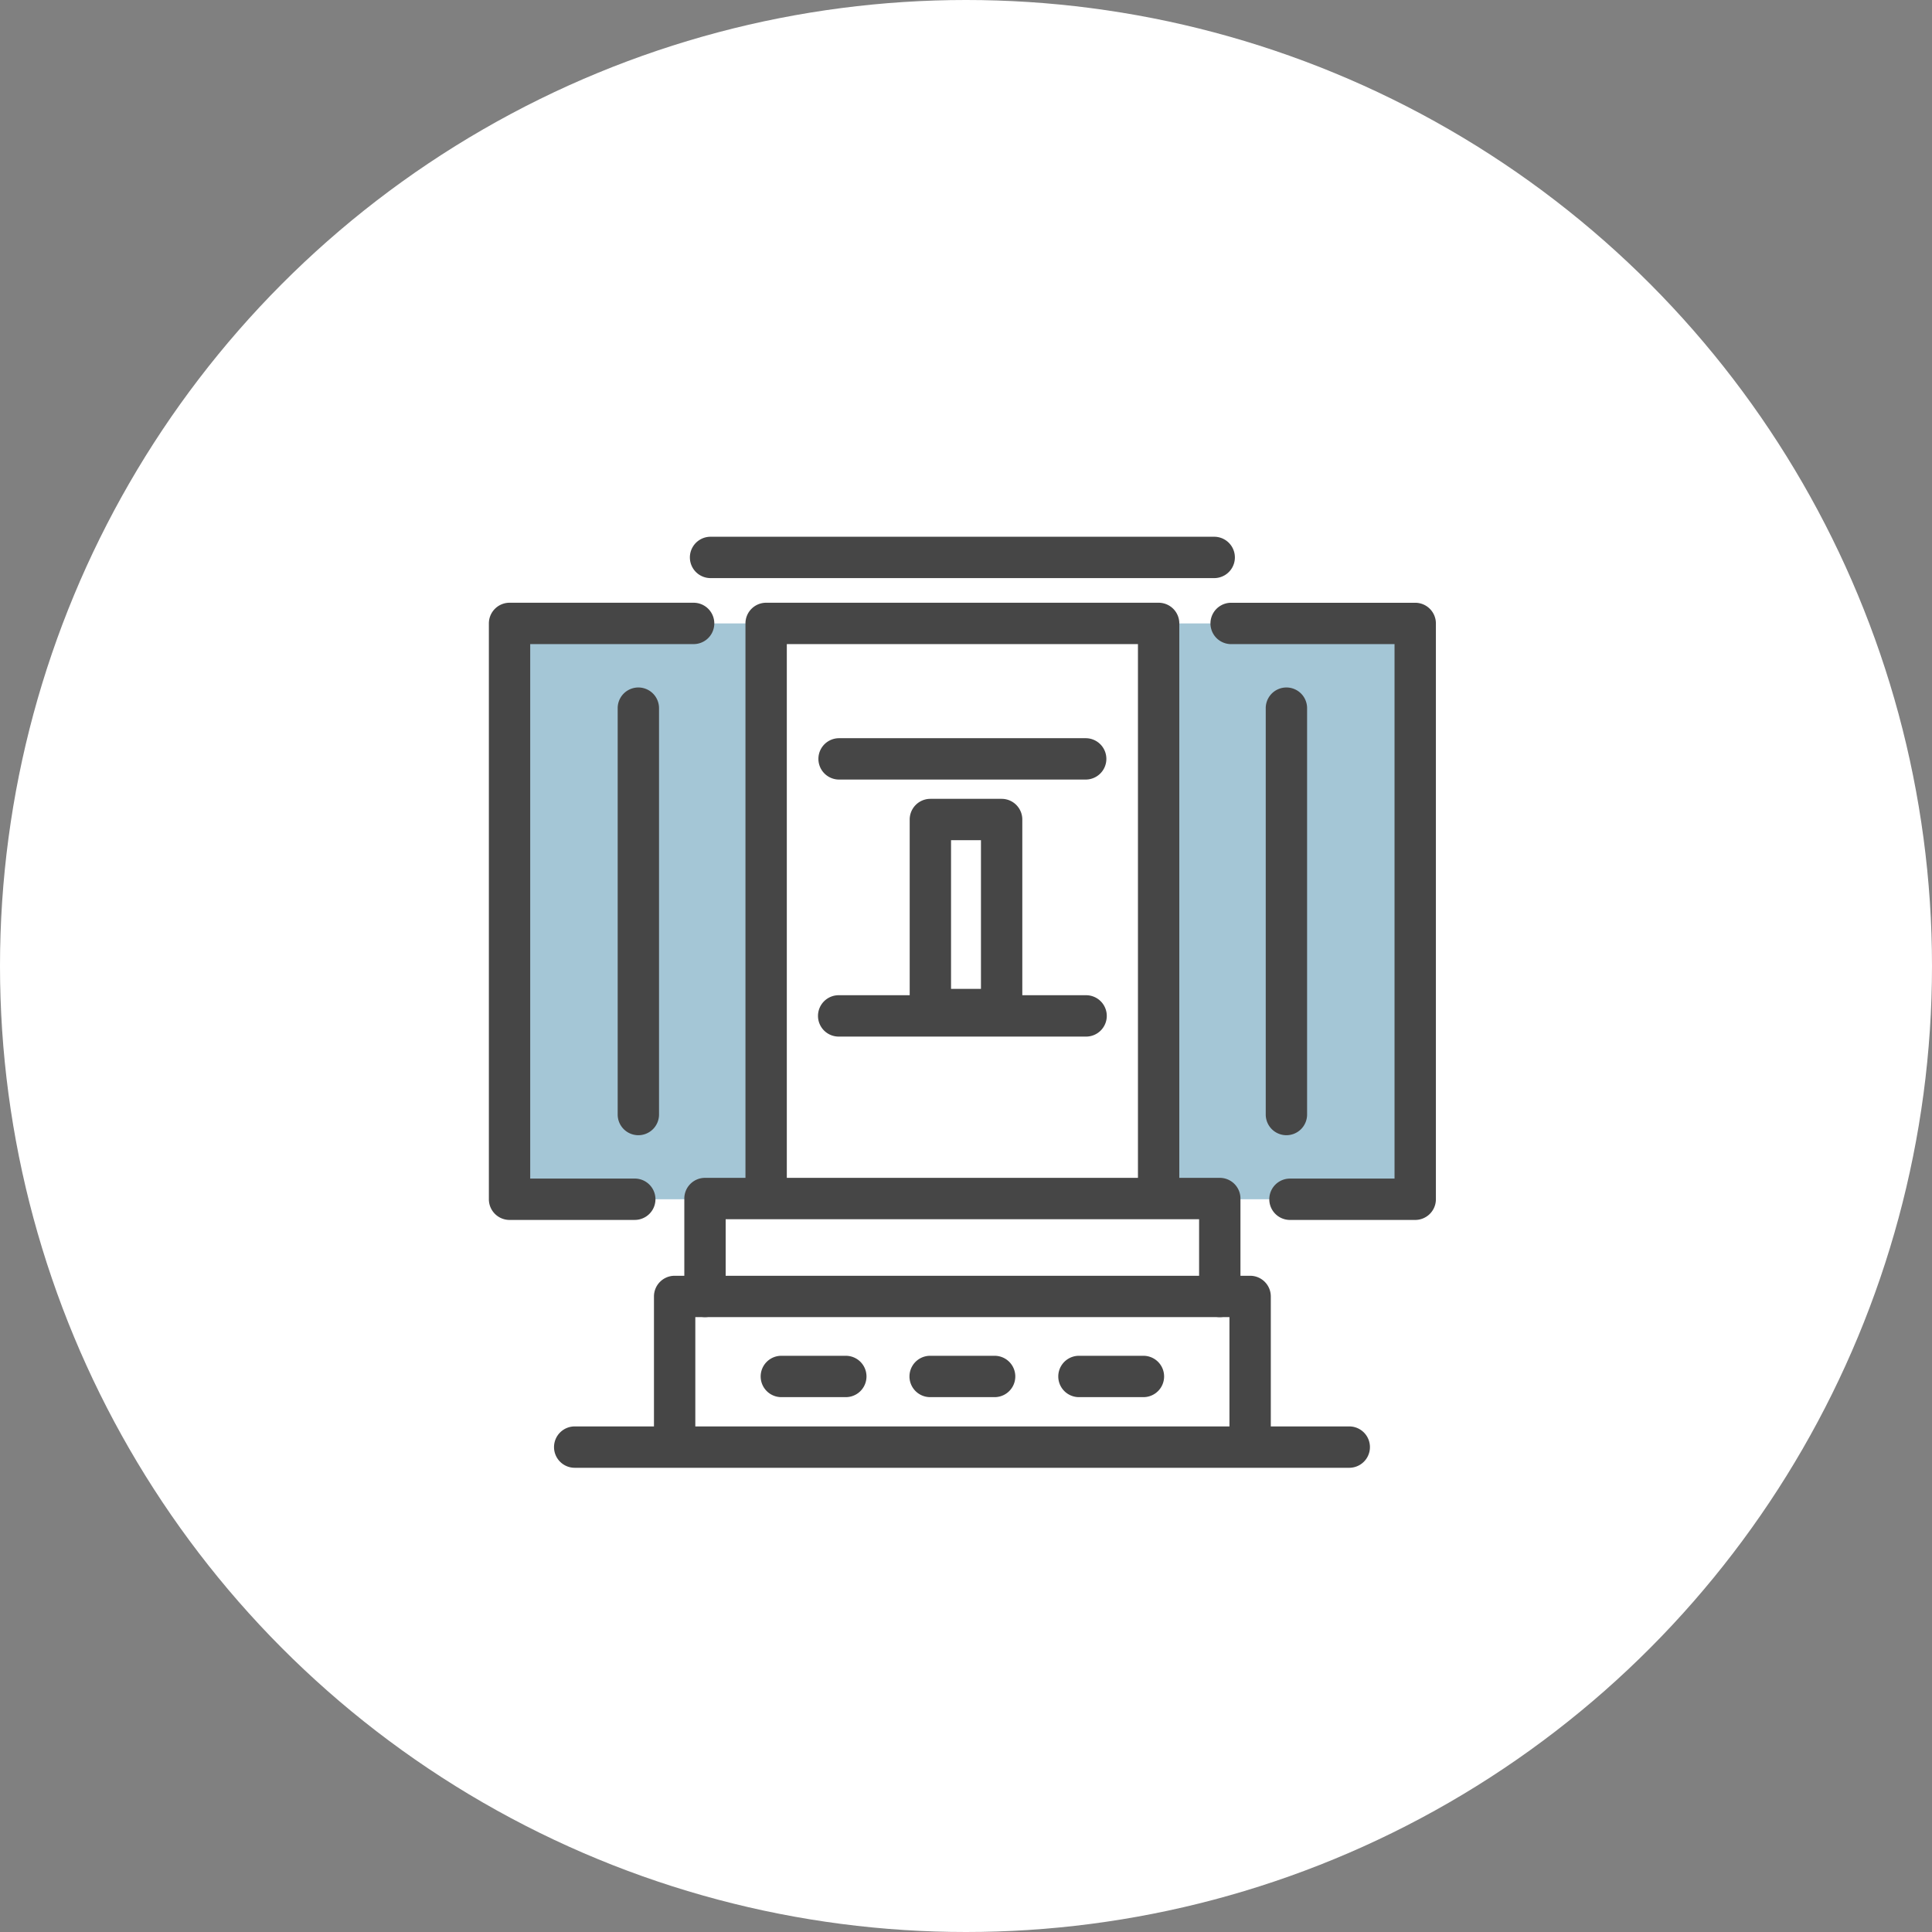 <svg xmlns="http://www.w3.org/2000/svg" width="244" height="244" viewBox="0 0 244 244">
  <rect x="0" y="0" width="244" height="244" fill="#808080" stroke="none"/>
  <g id="グループ_311" data-name="グループ 311" transform="translate(-127 -2630)">
    <g id="グループ_737" data-name="グループ 737" transform="translate(-1953 -840)">
      <g id="レイヤー_1" data-name="レイヤー 1">
        <circle id="楕円形_51" data-name="楕円形 51" cx="122" cy="122" r="122" transform="translate(2080 3470)" fill="#fff"/>
      </g>
      <g id="illustration">
        <g id="グループ_736" data-name="グループ 736">
          <rect id="長方形_111" data-name="長方形 111" width="32.406" height="72.725" transform="translate(2226.328 3548.734)" fill="#a4c6d6"/>
          <rect id="長方形_112" data-name="長方形 112" width="32.406" height="72.725" transform="translate(2144.353 3548.734)" fill="#a4c6d6"/>
          <rect id="長方形_113" data-name="長方形 113" width="49.569" height="72.725" transform="translate(2176.759 3548.734)" fill="#fff"/>
          <rect id="長方形_114" data-name="長方形 114" width="65.014" height="12.365" transform="translate(2169.036 3621.367)" fill="#fff"/>
          <rect id="長方形_115" data-name="長方形 115" width="72.68" height="18.955" transform="translate(2165.203 3633.732)" fill="#fff"/>
          <path id="パス_1960" data-name="パス 1960" d="M2226.328,3623.462a2.611,2.611,0,0,1-2.611-2.611v-69.505H2179.37v69.505a2.612,2.612,0,0,1-5.223,0v-72.117a2.611,2.611,0,0,1,2.612-2.611h49.569a2.61,2.61,0,0,1,2.611,2.611v72.117A2.61,2.61,0,0,1,2226.328,3623.462Z" fill="#464646"/>
          <path id="パス_1961" data-name="パス 1961" d="M2234.051,3636.344a2.611,2.611,0,0,1-2.612-2.612v-9.753h-59.792v9.753a2.611,2.611,0,1,1-5.222,0v-12.365a2.611,2.611,0,0,1,2.611-2.611h65.015a2.611,2.611,0,0,1,2.611,2.611v12.365A2.611,2.611,0,0,1,2234.051,3636.344Z" fill="#464646"/>
          <path id="パス_1962" data-name="パス 1962" d="M2237.884,3655.3a2.611,2.611,0,0,1-2.612-2.611v-16.344h-67.458v16.344a2.611,2.611,0,1,1-5.222,0v-18.956a2.611,2.611,0,0,1,2.611-2.611h72.681a2.611,2.611,0,0,1,2.611,2.611v18.956A2.611,2.611,0,0,1,2237.884,3655.3Z" fill="#464646"/>
          <path id="パス_1963" data-name="パス 1963" d="M2233.347,3543.011H2169.74a2.611,2.611,0,0,1,0-5.223h63.607a2.611,2.611,0,0,1,0,5.223Z" fill="#464646"/>
          <path id="パス_1964" data-name="パス 1964" d="M2250.454,3655.372h-97.821a2.612,2.612,0,1,1,0-5.223h97.821a2.612,2.612,0,0,1,0,5.223Z" fill="#464646"/>
          <path id="パス_1965" data-name="パス 1965" d="M2217.116,3568.453h-31.145a2.611,2.611,0,1,1,0-5.223h31.145a2.611,2.611,0,1,1,0,5.223Z" fill="#464646"/>
          <path id="パス_1966" data-name="パス 1966" d="M2217.116,3600.914h-31.145a2.612,2.612,0,1,1,0-5.223h31.145a2.612,2.612,0,1,1,0,5.223Z" fill="#464646"/>
          <g id="グループ_732" data-name="グループ 732">
            <path id="パス_1967" data-name="パス 1967" d="M2186.822,3646.45h-8.143a2.611,2.611,0,1,1,0-5.222h8.143a2.611,2.611,0,1,1,0,5.222Z" fill="#464646"/>
            <path id="パス_1968" data-name="パス 1968" d="M2205.615,3646.45h-8.143a2.611,2.611,0,1,1,0-5.222h8.143a2.611,2.611,0,1,1,0,5.222Z" fill="#464646"/>
            <path id="パス_1969" data-name="パス 1969" d="M2224.409,3646.45h-8.144a2.611,2.611,0,1,1,0-5.222h8.144a2.611,2.611,0,1,1,0,5.222Z" fill="#464646"/>
          </g>
          <g id="グループ_735" data-name="グループ 735">
            <g id="グループ_733" data-name="グループ 733">
              <path id="パス_1970" data-name="パス 1970" d="M2160.172,3624.071h-15.818a2.611,2.611,0,0,1-2.612-2.611v-72.726a2.611,2.611,0,0,1,2.612-2.611H2167.6a2.611,2.611,0,0,1,0,5.223h-20.638v67.5h13.207a2.611,2.611,0,0,1,0,5.222Z" fill="#464646"/>
              <path id="パス_1971" data-name="パス 1971" d="M2160.62,3613.37a2.611,2.611,0,0,1-2.611-2.611v-51.323a2.611,2.611,0,1,1,5.222,0v51.323A2.61,2.61,0,0,1,2160.62,3613.37Z" fill="#464646"/>
            </g>
            <g id="グループ_734" data-name="グループ 734">
              <path id="パス_1972" data-name="パス 1972" d="M2258.733,3624.071h-15.818a2.611,2.611,0,1,1,0-5.222h13.207v-67.5h-20.637a2.611,2.611,0,0,1,0-5.223h23.248a2.611,2.611,0,0,1,2.612,2.611v72.726A2.611,2.611,0,0,1,2258.733,3624.071Z" fill="#464646"/>
              <path id="パス_1973" data-name="パス 1973" d="M2242.467,3613.37a2.611,2.611,0,0,1-2.612-2.611v-51.323a2.611,2.611,0,1,1,5.223,0v51.323A2.611,2.611,0,0,1,2242.467,3613.37Z" fill="#464646"/>
            </g>
          </g>
        </g>
        <path id="パス_1974" data-name="パス 1974" d="M2206.5,3600.111h-9a2.611,2.611,0,0,1-2.611-2.611v-24a2.611,2.611,0,0,1,2.611-2.611h9a2.611,2.611,0,0,1,2.611,2.611v24A2.611,2.611,0,0,1,2206.5,3600.111Zm-6.389-5.222h3.778v-18.778h-3.778Z" fill="#464646"/>
      </g>
    </g>
  </g>
</svg>
